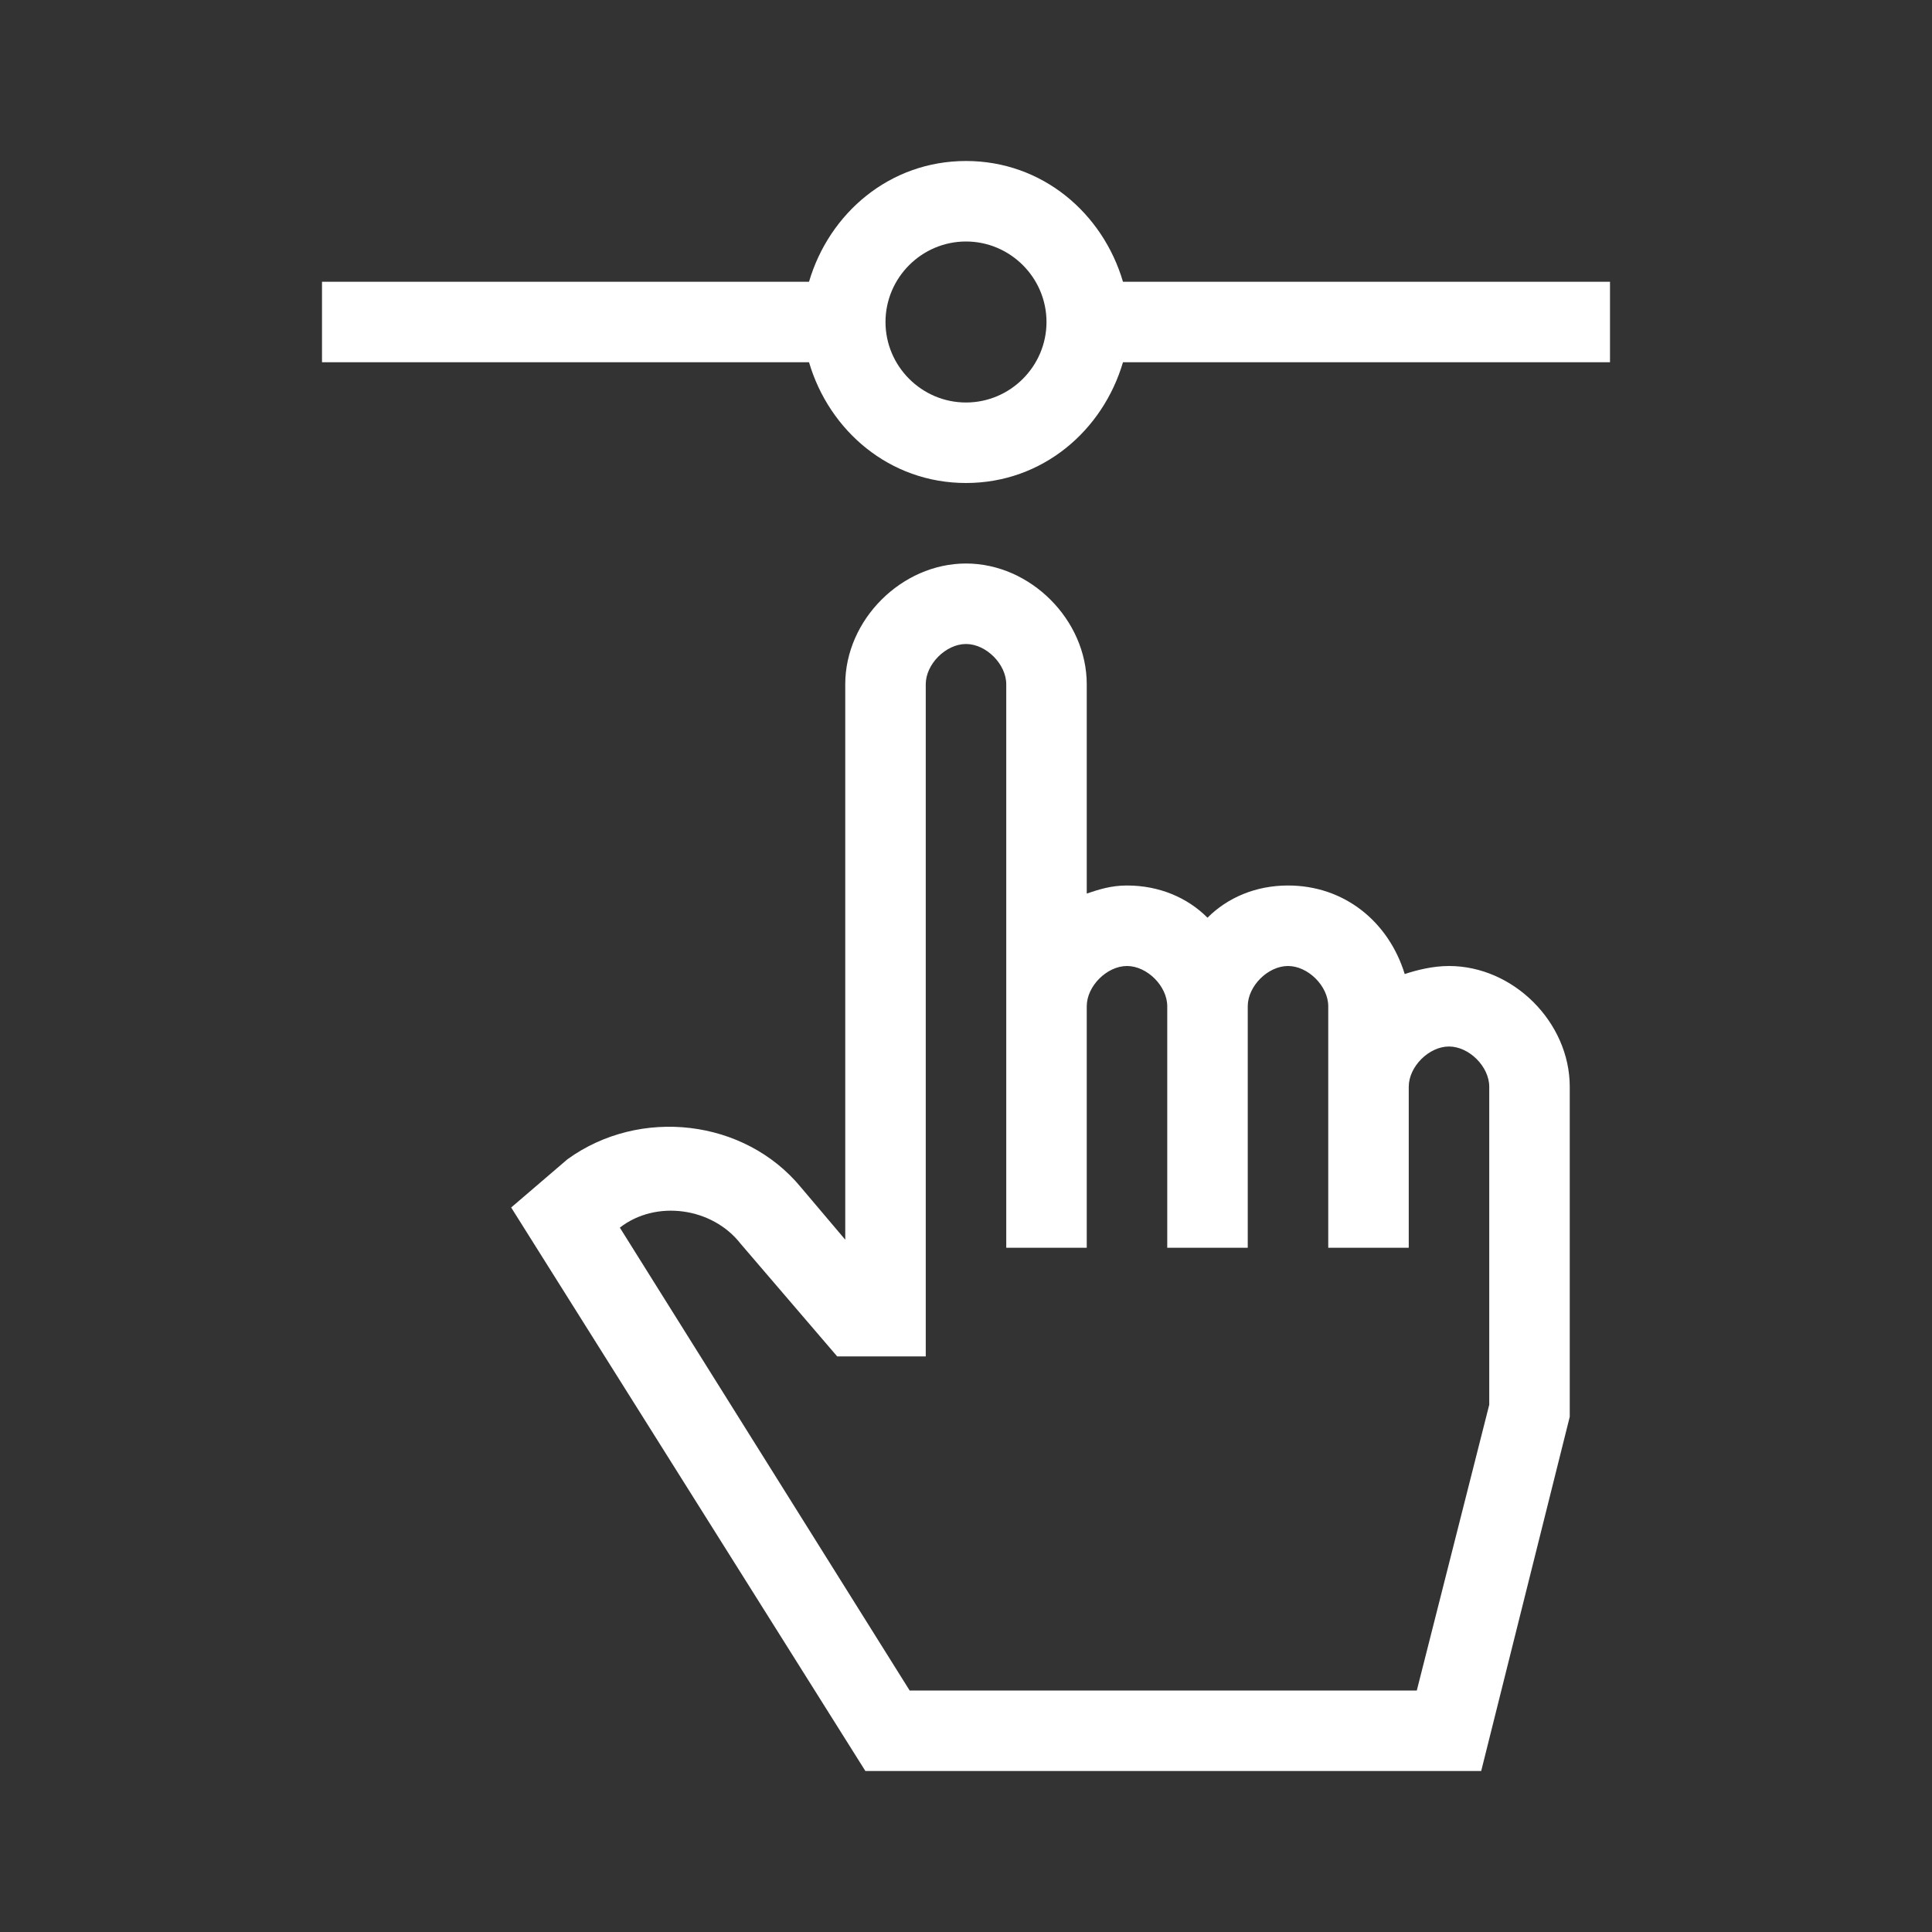 <?xml version="1.0" encoding="utf-8"?>
<!-- Generator: Adobe Illustrator 27.0.1, SVG Export Plug-In . SVG Version: 6.00 Build 0)  -->
<svg version="1.1" id="Layer_1" xmlns="http://www.w3.org/2000/svg" xmlns:xlink="http://www.w3.org/1999/xlink" x="0px" y="0px"
	 viewBox="0 0 48 48" style="enable-background:new 0 0 48 48;" xml:space="preserve">
<rect x="0" y="0" width="48" height="48" fill="#333333" stroke="none"/>
<style type="text/css">
	.st0{fill:#FFFFFF;}
</style>
<g>
	<path class="st0" d="M36,24c-0.4,0-0.8,0.1-1.1,0.2C34.5,22.9,33.4,22,32,22c-0.8,0-1.5,0.3-2,0.8c-0.5-0.5-1.2-0.8-2-0.8
		c-0.4,0-0.7,0.1-1,0.2V17c0-1.6-1.4-3-3-3s-3,1.4-3,3v13.8l-1.1-1.3c-1.4-1.7-4-2-5.8-0.7L12.7,30l8.8,14h15.3l2.2-8.8l0-6.6V27
		C39,25.4,37.6,24,36,24L36,24z M37,34.9L35.2,42H22.6l-7.2-11.5l0,0c0.9-0.7,2.3-0.5,3,0.4l2.4,2.8H23V17c0-0.5,0.5-1,1-1
		s1,0.5,1,1v14h2v-6c0-0.5,0.5-1,1-1s1,0.5,1,1v6h2v-6c0-0.5,0.5-1,1-1s1,0.5,1,1v6h2v-4c0-0.5,0.5-1,1-1s1,0.5,1,1L37,34.9L37,34.9
		z"/>
	<path class="st0" d="M27.9,7c-0.5-1.7-2-3-3.9-3s-3.4,1.3-3.9,3H8v2h12.1c0.5,1.7,2,3,3.9,3s3.4-1.3,3.9-3H40V7H27.9z M24,10
		c-1.1,0-2-0.9-2-2s0.9-2,2-2s2,0.9,2,2S25.1,10,24,10z"/>
</g>
</svg>
